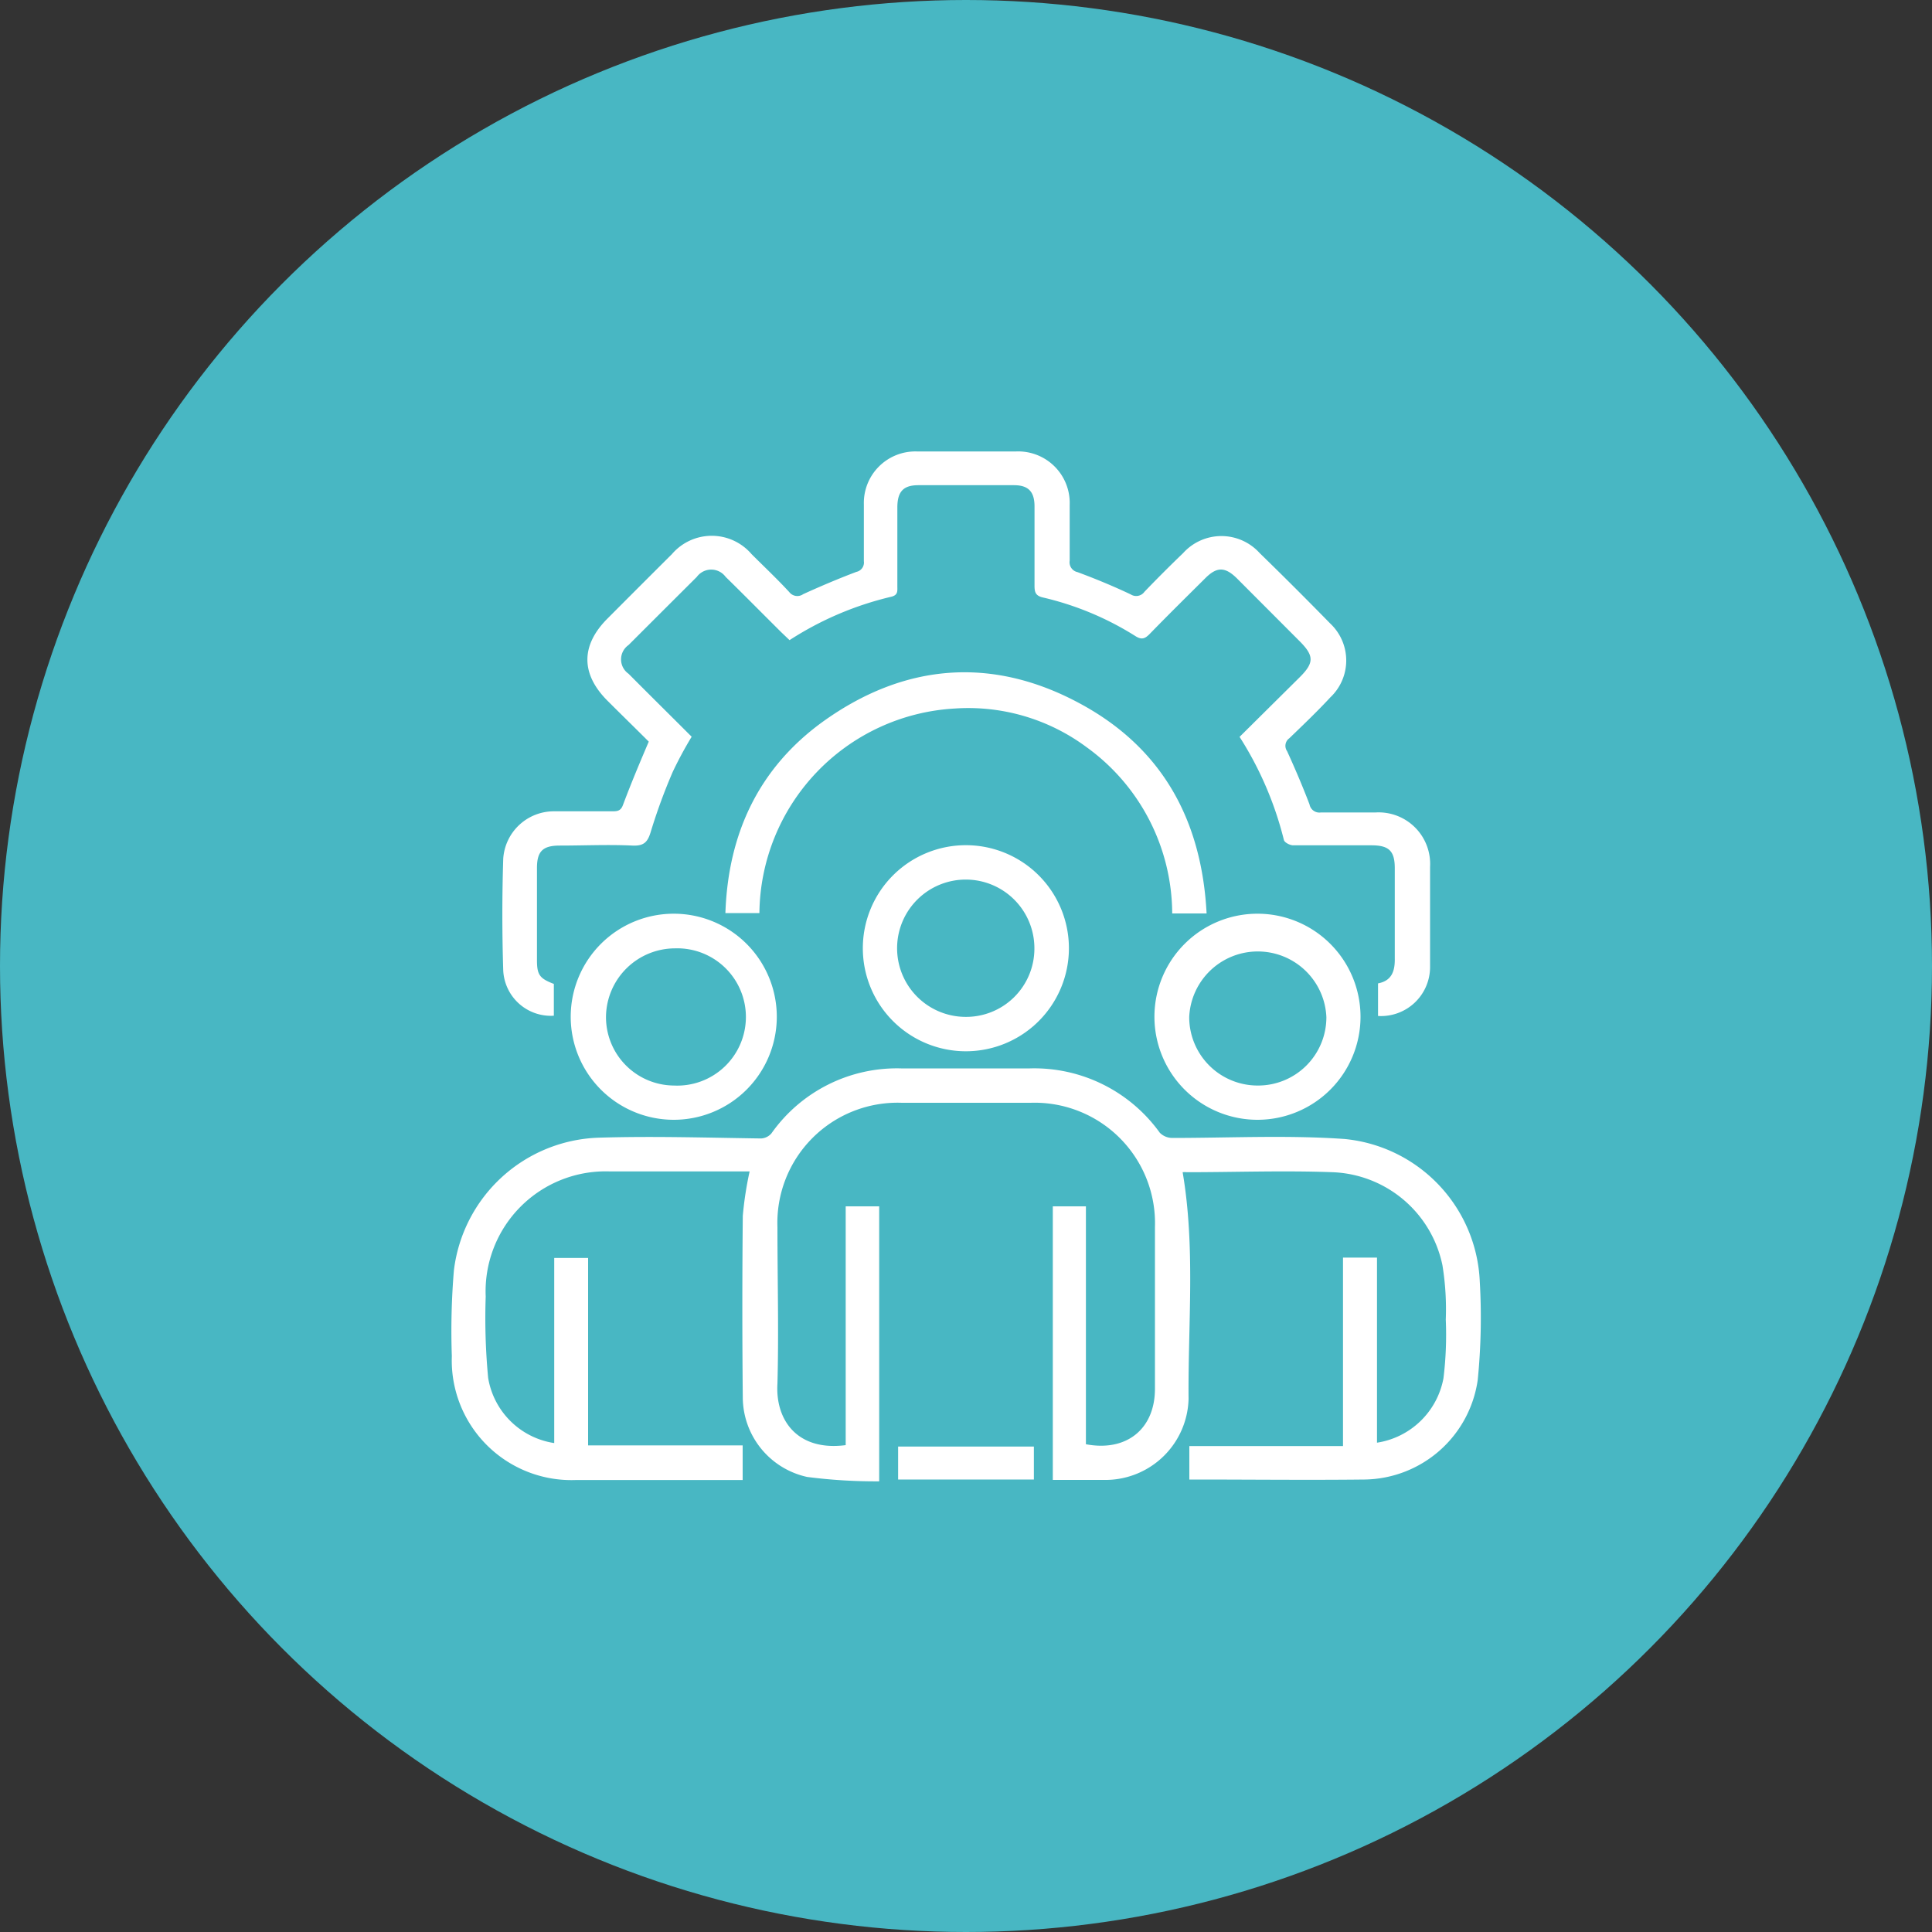 <svg id="Layer_1" data-name="Layer 1" xmlns="http://www.w3.org/2000/svg" viewBox="0 0 150 150"><rect x="0" y="0" width="150" height="150" fill="#333333" stroke="none"/><defs><style>.cls-1{fill:#48b7c3;}.cls-2{fill:#fff;}</style></defs><title>SDE Why icon03</title><circle class="cls-1" cx="75" cy="75" r="75"/><path class="cls-2" d="M554.2,541.19V522.65h2.6V544a41.44,41.44,0,0,1-5.59-.34,6.35,6.35,0,0,1-5-6.12q-.07-7.06,0-14.15a27.11,27.11,0,0,1,.53-3.45H535.92a9.32,9.32,0,0,0-9.67,9.72,49.11,49.11,0,0,0,.19,6.31,6.13,6.13,0,0,0,5.13,5.06V526.66h2.63v14.55h12v2.69h-13a9.29,9.29,0,0,1-9.58-9.62,56.64,56.64,0,0,1,.16-6.65A11.71,11.71,0,0,1,535,517.32c4.21-.13,8.42,0,12.64.06a1.14,1.14,0,0,0,.79-.39,11.92,11.92,0,0,1,10.07-5.05h10a12,12,0,0,1,10.09,5,1.38,1.38,0,0,0,.95.4c4.46,0,8.94-.23,13.38.08a11.62,11.62,0,0,1,10.51,11.07,48.7,48.7,0,0,1-.16,7.64,9,9,0,0,1-8.79,7.73c-4.39.05-8.77,0-13.15,0l-.45,0v-2.6h11.93V526.63h2.64V541a6.21,6.21,0,0,0,5.16-5,27.71,27.71,0,0,0,.18-4.56,21.19,21.19,0,0,0-.26-4.22A9.06,9.06,0,0,0,592,520c-3.77-.14-7.54,0-11.31,0a1.65,1.65,0,0,0-.33,0c1,5.87.41,11.75.46,17.61a6.46,6.46,0,0,1-6.33,6.28c-1.38,0-2.77,0-4.21,0V522.65h2.57v18.47c3.16.6,5.35-1.19,5.36-4.28V524.27a9.35,9.35,0,0,0-9.66-9.66h-10a9.33,9.33,0,0,0-9.65,9.66c0,4.05.11,8.1,0,12.15C548.73,539.24,550.44,541.68,554.2,541.19Z" transform="translate(-488.54 -428.99)"/><path class="cls-2" d="M595.53,507.87v-2.53c1.05-.2,1.32-.93,1.3-1.94,0-2.33,0-4.66,0-7,0-1.34-.45-1.78-1.81-1.78-2,0-4,0-6.08,0-.25,0-.68-.22-.72-.42a26.86,26.86,0,0,0-3.44-8l4.68-4.64c1.11-1.11,1.11-1.65,0-2.77l-4.88-4.89c-.93-.92-1.57-.92-2.48,0-1.44,1.43-2.88,2.85-4.29,4.3-.36.37-.62.49-1.11.18a23.36,23.36,0,0,0-7.18-3c-.57-.13-.66-.4-.66-.91,0-2.06,0-4.11,0-6.16,0-1.15-.48-1.65-1.6-1.65h-7.41c-1.17,0-1.63.49-1.64,1.7v6.16c0,.35.06.67-.47.8a25.12,25.12,0,0,0-7.9,3.37l-.65-.62c-1.44-1.43-2.86-2.87-4.31-4.29a1.39,1.39,0,0,0-2.24,0q-2.65,2.64-5.3,5.29a1.36,1.36,0,0,0,0,2.23c1.62,1.63,3.26,3.25,4.9,4.89a30.34,30.34,0,0,0-1.47,2.73,44.44,44.44,0,0,0-1.69,4.6c-.24.82-.51,1.16-1.43,1.12-1.88-.09-3.77,0-5.66,0-1.31,0-1.76.45-1.76,1.74q0,3.57,0,7.16c0,1.14.21,1.42,1.31,1.84v2.47a3.7,3.7,0,0,1-3.93-3.53c-.09-2.88-.09-5.77,0-8.65a3.94,3.94,0,0,1,4-3.69c1.5,0,3,0,4.49,0,.4,0,.65-.05.81-.5.6-1.6,1.26-3.18,2-4.91-1-1-2.11-2.08-3.2-3.17-2.09-2.09-2.08-4.31,0-6.39q2.49-2.5,5-5a4.07,4.07,0,0,1,6.18,0c1,1,2,1.94,2.93,2.95a.79.79,0,0,0,1.08.16c1.36-.62,2.73-1.2,4.13-1.73a.74.74,0,0,0,.58-.83c0-1.47,0-2.94,0-4.41a4,4,0,0,1,4.09-4.11c2.58,0,5.17,0,7.75,0a4,4,0,0,1,4.14,4.15c0,1.44,0,2.88,0,4.33a.78.78,0,0,0,.61.89c1.4.52,2.78,1.09,4.13,1.73a.79.79,0,0,0,1.07-.21q1.47-1.53,3-3a4,4,0,0,1,5.94,0c1.85,1.8,3.67,3.62,5.48,5.47a3.94,3.94,0,0,1,0,5.74c-1,1.08-2.1,2.13-3.18,3.17a.72.72,0,0,0-.17,1c.62,1.36,1.21,2.74,1.74,4.13a.78.78,0,0,0,.88.63c1.41,0,2.83,0,4.24,0a4,4,0,0,1,4.24,4.22c0,2.61,0,5.22,0,7.83A3.81,3.81,0,0,1,595.53,507.87Z" transform="translate(-488.54 -428.99)"/><path class="cls-2" d="M582.22,499.91h-2.67A16,16,0,0,0,572.9,487a15.4,15.4,0,0,0-10.24-3,16.07,16.07,0,0,0-15.16,15.88h-2.64c.21-6.21,2.62-11.33,7.68-14.94,6.25-4.44,13-5,19.77-1.37C578.73,487,581.84,492.6,582.22,499.91Z" transform="translate(-488.54 -428.99)"/><path class="cls-2" d="M563.53,510.61a8,8,0,1,1,8-8A8,8,0,0,1,563.53,510.61Zm-.07-2.67a5.3,5.3,0,0,0,5.39-5.26,5.33,5.33,0,1,0-5.39,5.26Z" transform="translate(-488.54 -428.99)"/><path class="cls-2" d="M540.85,515.93a8,8,0,1,1,8-7.94A8,8,0,0,1,540.85,515.93Zm0-2.66a5.33,5.33,0,1,0,.09-10.65,5.37,5.37,0,0,0-5.35,5.25A5.31,5.31,0,0,0,540.82,513.27Z" transform="translate(-488.54 -428.99)"/><path class="cls-2" d="M586.17,515.93a8,8,0,1,1,8-8A8,8,0,0,1,586.17,515.93Zm0-2.66a5.3,5.3,0,0,0,5.35-5.31,5.33,5.33,0,0,0-10.65,0A5.31,5.31,0,0,0,586.14,513.27Z" transform="translate(-488.54 -428.99)"/><path class="cls-2" d="M568.81,541.3v2.56H558.27V541.3Z" transform="translate(-488.54 -428.99)"/></svg>